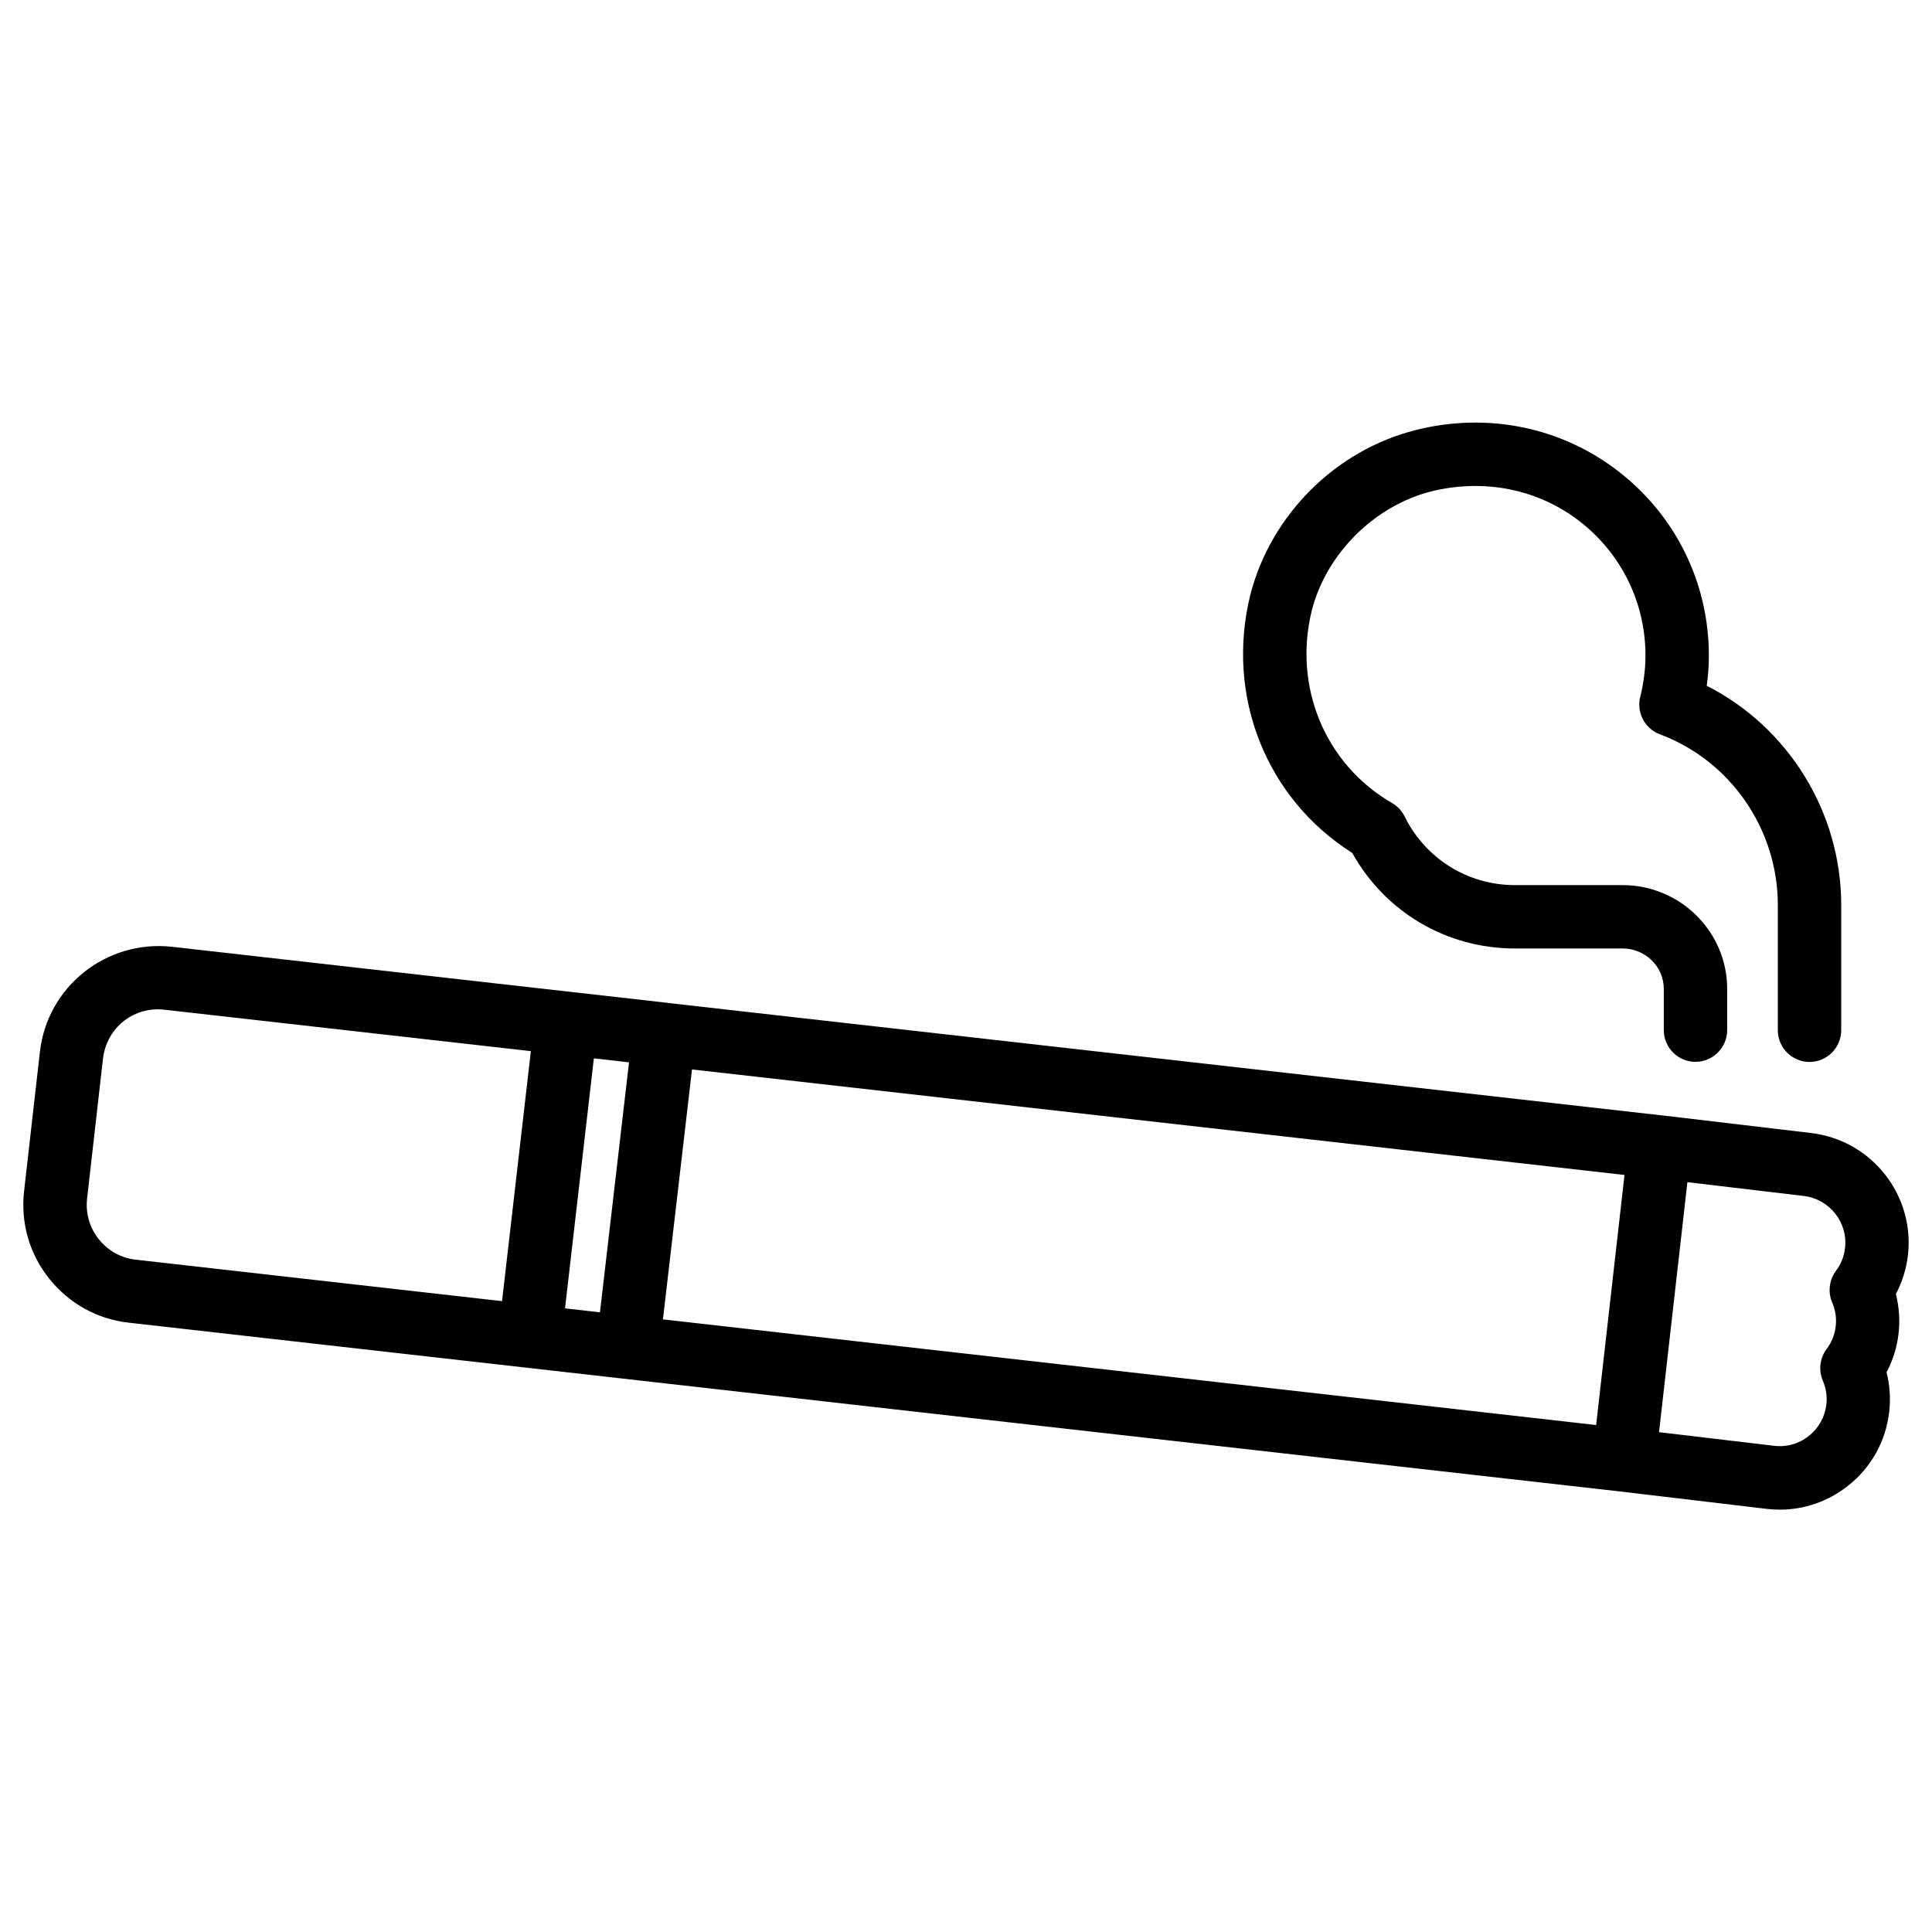 <?xml version="1.0" encoding="UTF-8"?>
<!-- Uploaded to: SVG Repo, www.svgrepo.com, Generator: SVG Repo Mixer Tools -->
<svg fill="#000000" width="800px" height="800px" version="1.1" viewBox="144 144 512 512" xmlns="http://www.w3.org/2000/svg">
 <g>
  <path d="m502.36 370.04c8.734 15.68 25 25.316 43.098 25.316h28.551c6.023 0 10.914 4.809 10.914 10.707v10.938c0 4.641 3.777 8.398 8.398 8.398 4.617 0 8.398-3.777 8.398-8.398v-10.938c0-15.156-12.449-27.5-27.711-27.5h-28.551c-12.492 0-23.68-6.992-29.223-18.199-0.715-1.492-1.891-2.731-3.316-3.547-17.758-10.266-26.281-30.836-21.266-51.094 3.863-15.031 16.605-27.688 31.676-31.508 14.105-3.465 28.484-0.547 39.484 8.082 10.957 8.586 17.254 21.496 17.254 35.414 0 3.527-0.461 7.223-1.387 10.98-1.051 4.156 1.219 8.398 5.207 9.91 18.703 6.969 31.258 25.148 31.258 45.238v33.188c0 4.641 3.777 8.398 8.398 8.398 4.617 0 8.398-3.777 8.398-8.398v-33.188c0-24.645-14.066-47.168-35.645-58.105 0.398-2.707 0.566-5.394 0.566-8.02 0-19.102-8.648-36.84-23.723-48.617-15.094-11.82-34.762-15.953-53.887-11.148-21.219 5.305-38.434 22.434-43.891 43.633-6.652 26.828 4.18 54.016 26.996 68.457z"/>
  <path d="m624.03 444.27-39.191-4.641h-0.062-0.02l-263.66-29.828c-0.043 0-0.062-0.02-0.105-0.043-0.043 0-0.062 0.02-0.105 0l-25.801-2.918c-0.043 0-0.082-0.043-0.125-0.043s-0.082 0.02-0.125 0.02l-105.36-11.922c-17.277-1.848-32.895 10.496-34.891 27.773l-4.199 36.969c-0.965 8.398 1.406 16.668 6.676 23.238 5.269 6.59 12.762 10.746 21.098 11.652l395.24 44.734 38.73 4.598c1.195 0.148 2.352 0.211 3.547 0.211 6.527 0 12.805-2.184 18.012-6.277 6.152-4.828 10.055-11.797 10.957-19.543 0.418-3.527 0.188-7.117-0.691-10.578 1.66-3.129 2.75-6.57 3.168-10.141 0.418-3.527 0.188-7.117-0.691-10.578 1.637-3.129 2.731-6.551 3.168-10.141 1.934-16.02-9.531-30.609-25.566-32.543zm-57.035 77.379-247.31-28.004 7.703-66.23 247.12 27.961zm-264-29.871-9.258-1.051 7.641-66.25 9.32 1.051zm-132.8-19.355c-2.457-3.066-3.57-6.926-3.106-10.875l4.199-36.969c0.883-7.621 7.094-13.098 14.527-13.098 0.586 0 1.176 0.043 1.762 0.105l97.109 10.98-7.641 66.25-97.004-10.98c-3.906-0.418-7.391-2.352-9.848-5.414zm460.36 8.355c-1.805 2.414-2.184 5.606-1.027 8.355 0.902 2.078 1.219 4.219 0.945 6.402-0.25 2.184-1.09 4.219-2.394 5.961-1.805 2.414-2.184 5.606-1.027 8.355 0.883 2.078 1.219 4.219 0.945 6.402-0.398 3.297-2.059 6.277-4.68 8.312-2.625 2.098-5.918 3-9.195 2.582l-30.461-3.609 7.516-66.25 30.836 3.652c6.844 0.82 11.754 7.055 10.938 13.812-0.254 2.242-1.094 4.301-2.394 6.023z"/>
 </g>
</svg>